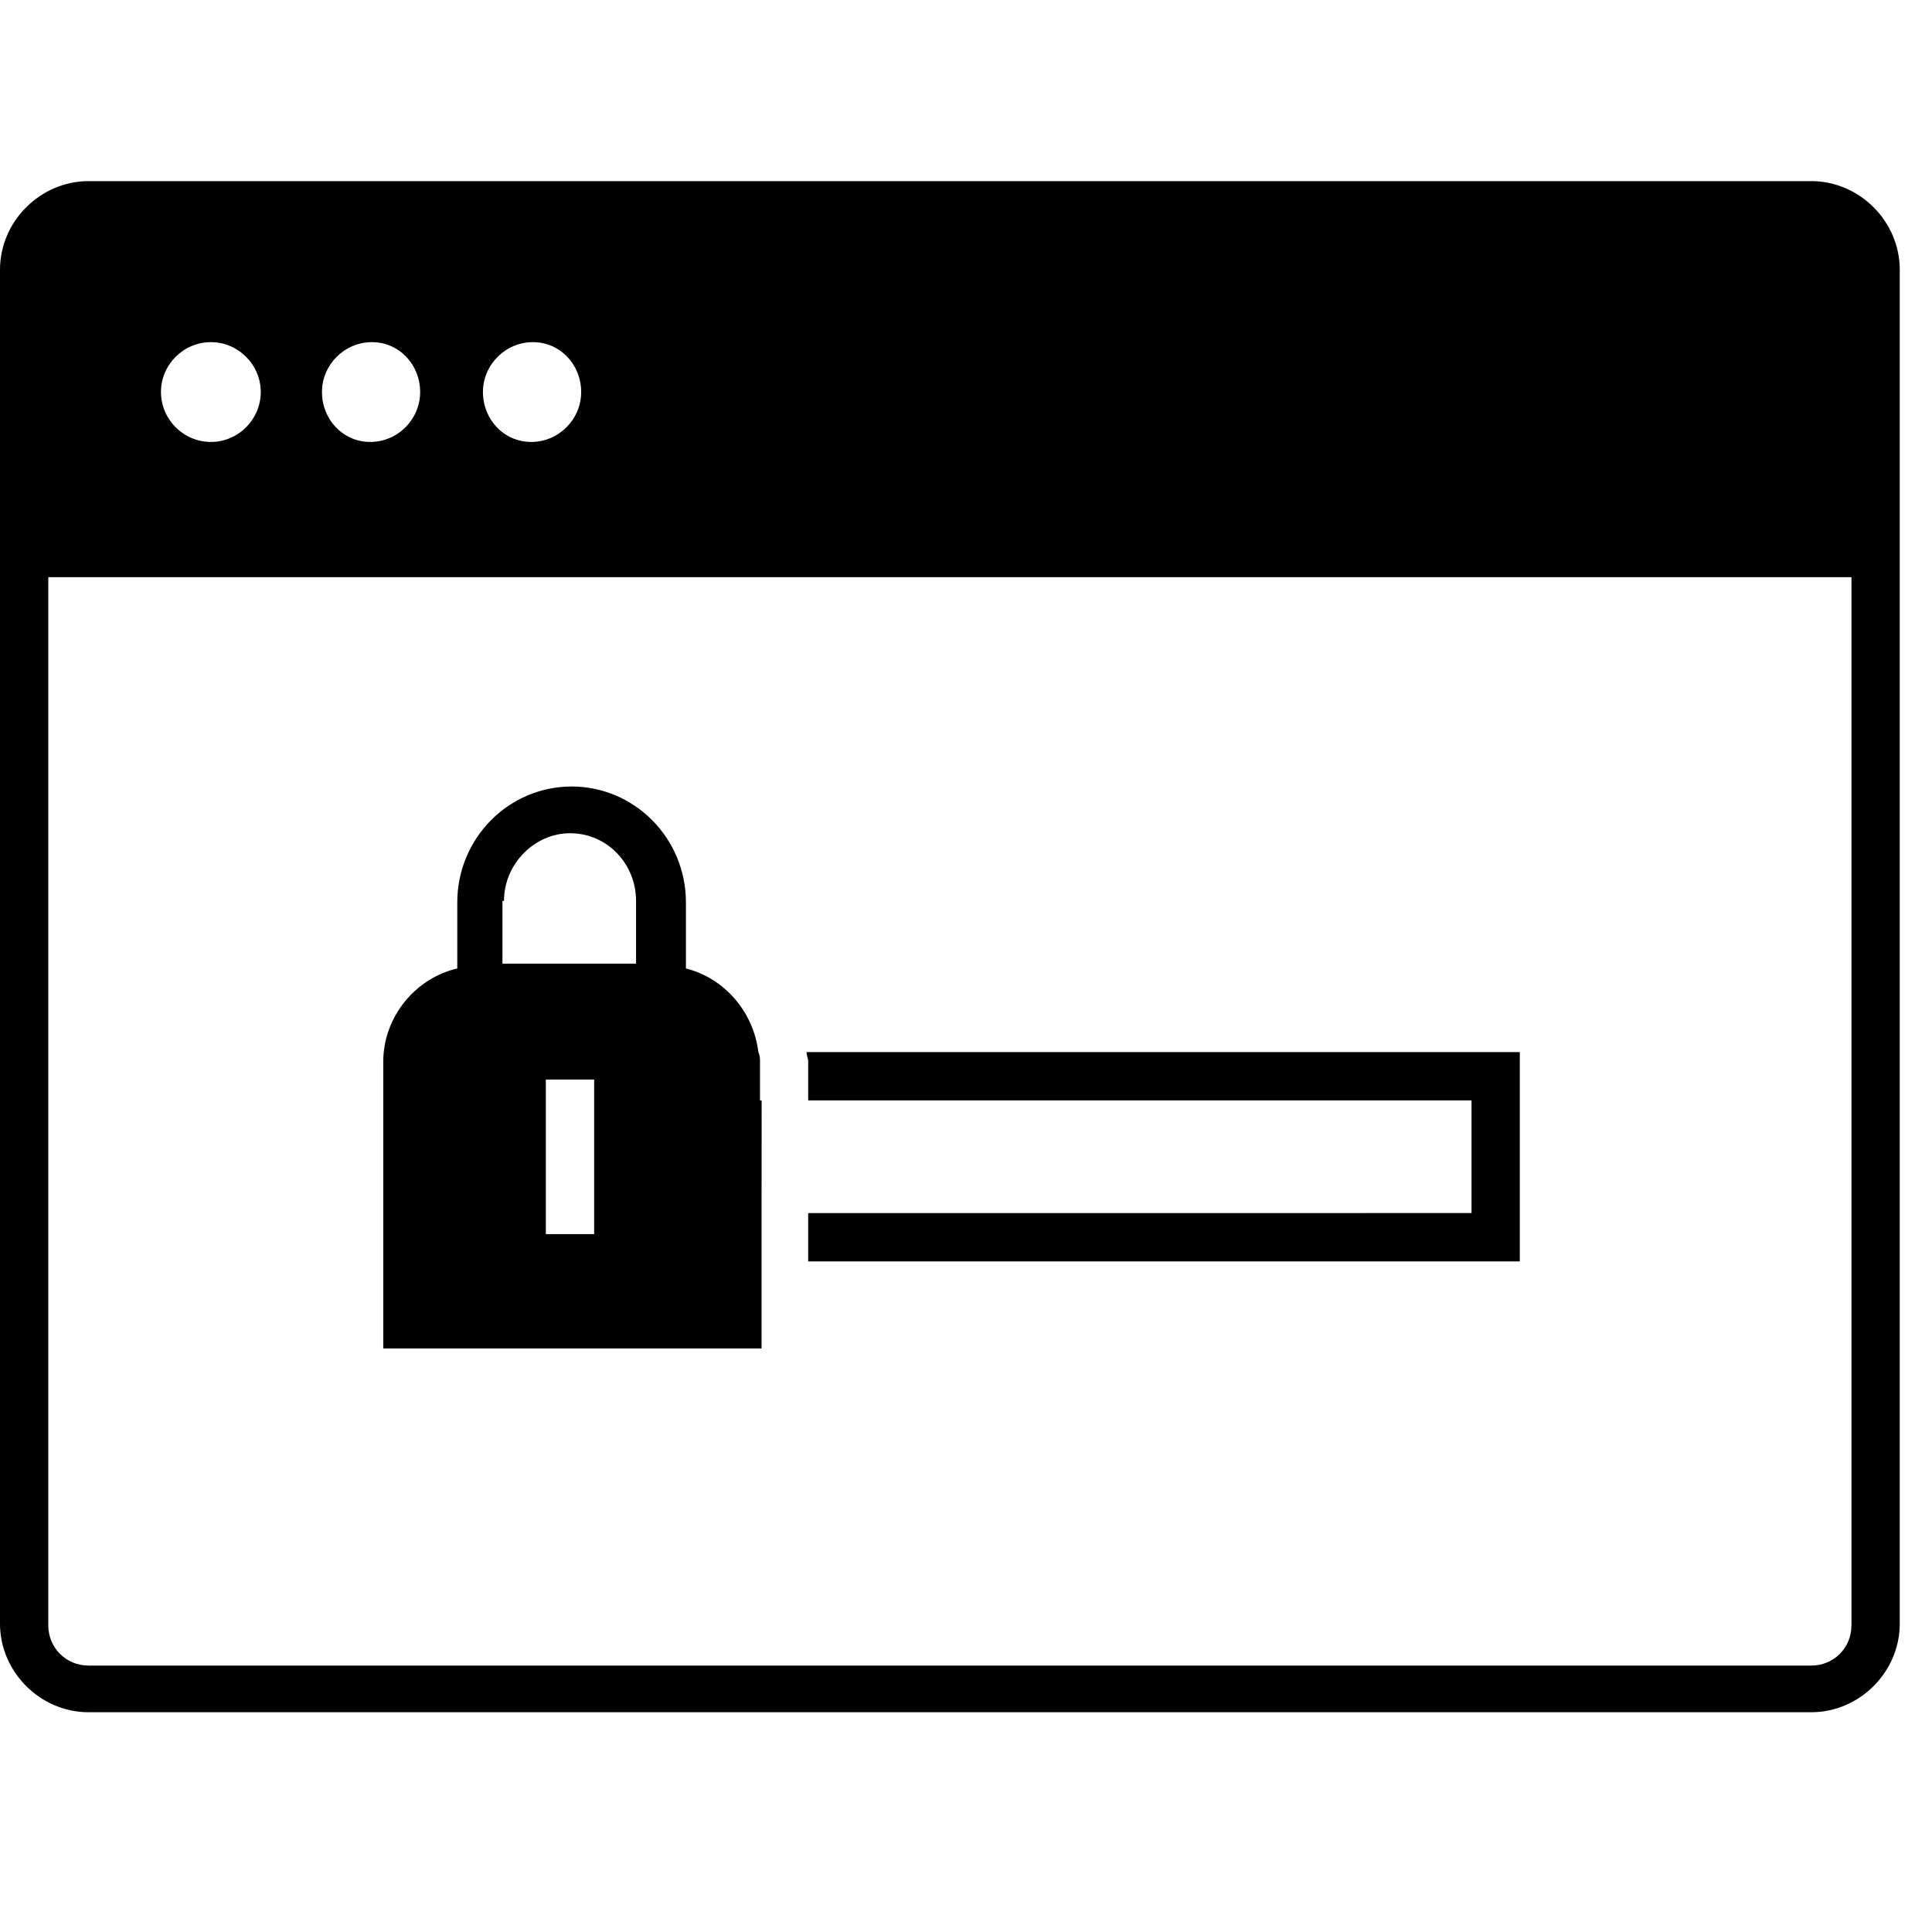 <svg width="38" height="38" viewBox="0 0 32 26" fill="none" xmlns="http://www.w3.org/2000/svg">
                                <path d="M25.146 14.426H13.359C13.359 14.479 13.386 14.532 13.386 14.586V15.226H24.373V17.092L13.386 17.093V17.893H25.173V14.426L25.146 14.426Z" fill="black"/>
                                <path d="M12.588 15.227V14.587C12.588 14.534 12.588 14.481 12.561 14.428C12.481 13.761 12.001 13.201 11.361 13.041V11.947C11.361 10.881 10.508 10.027 9.468 10.027C8.428 10.027 7.574 10.881 7.574 11.947V13.041C6.881 13.201 6.348 13.841 6.348 14.587V19.334H12.614V17.094L12.615 15.227L12.588 15.227ZM8.348 11.921C8.348 11.307 8.855 10.801 9.442 10.801C10.055 10.801 10.535 11.307 10.535 11.921V12.961H8.322V11.921H8.348ZM9.841 17.441H9.041V14.881H9.841V17.441Z" fill="black"/>
                                <path d="M30 0H1.467C0.667 0 0 0.667 0 1.467V23.893C0 24.693 0.667 25.36 1.467 25.36H30C30.8 25.36 31.466 24.693 31.466 23.893L31.466 1.467C31.466 0.667 30.8 0 30 0ZM9.626 3.493C9.626 3.947 9.253 4.32 8.799 4.32C8.346 4.32 7.999 3.947 7.999 3.493C7.999 3.04 8.373 2.667 8.826 2.667C9.279 2.667 9.626 3.04 9.626 3.493ZM6.959 3.493C6.959 3.947 6.586 4.32 6.133 4.32C5.679 4.32 5.333 3.947 5.333 3.493C5.333 3.04 5.706 2.667 6.159 2.667C6.613 2.667 6.959 3.04 6.959 3.493ZM3.493 2.667C3.946 2.667 4.319 3.04 4.319 3.493C4.319 3.947 3.946 4.32 3.493 4.32C3.039 4.32 2.666 3.947 2.666 3.493C2.666 3.04 3.039 2.667 3.493 2.667ZM30.666 23.92C30.666 24.294 30.373 24.587 30 24.587H1.467C1.094 24.587 0.8 24.294 0.8 23.92L0.8 6.56H30.666L30.666 23.92Z" fill="black"/>
                                </svg>